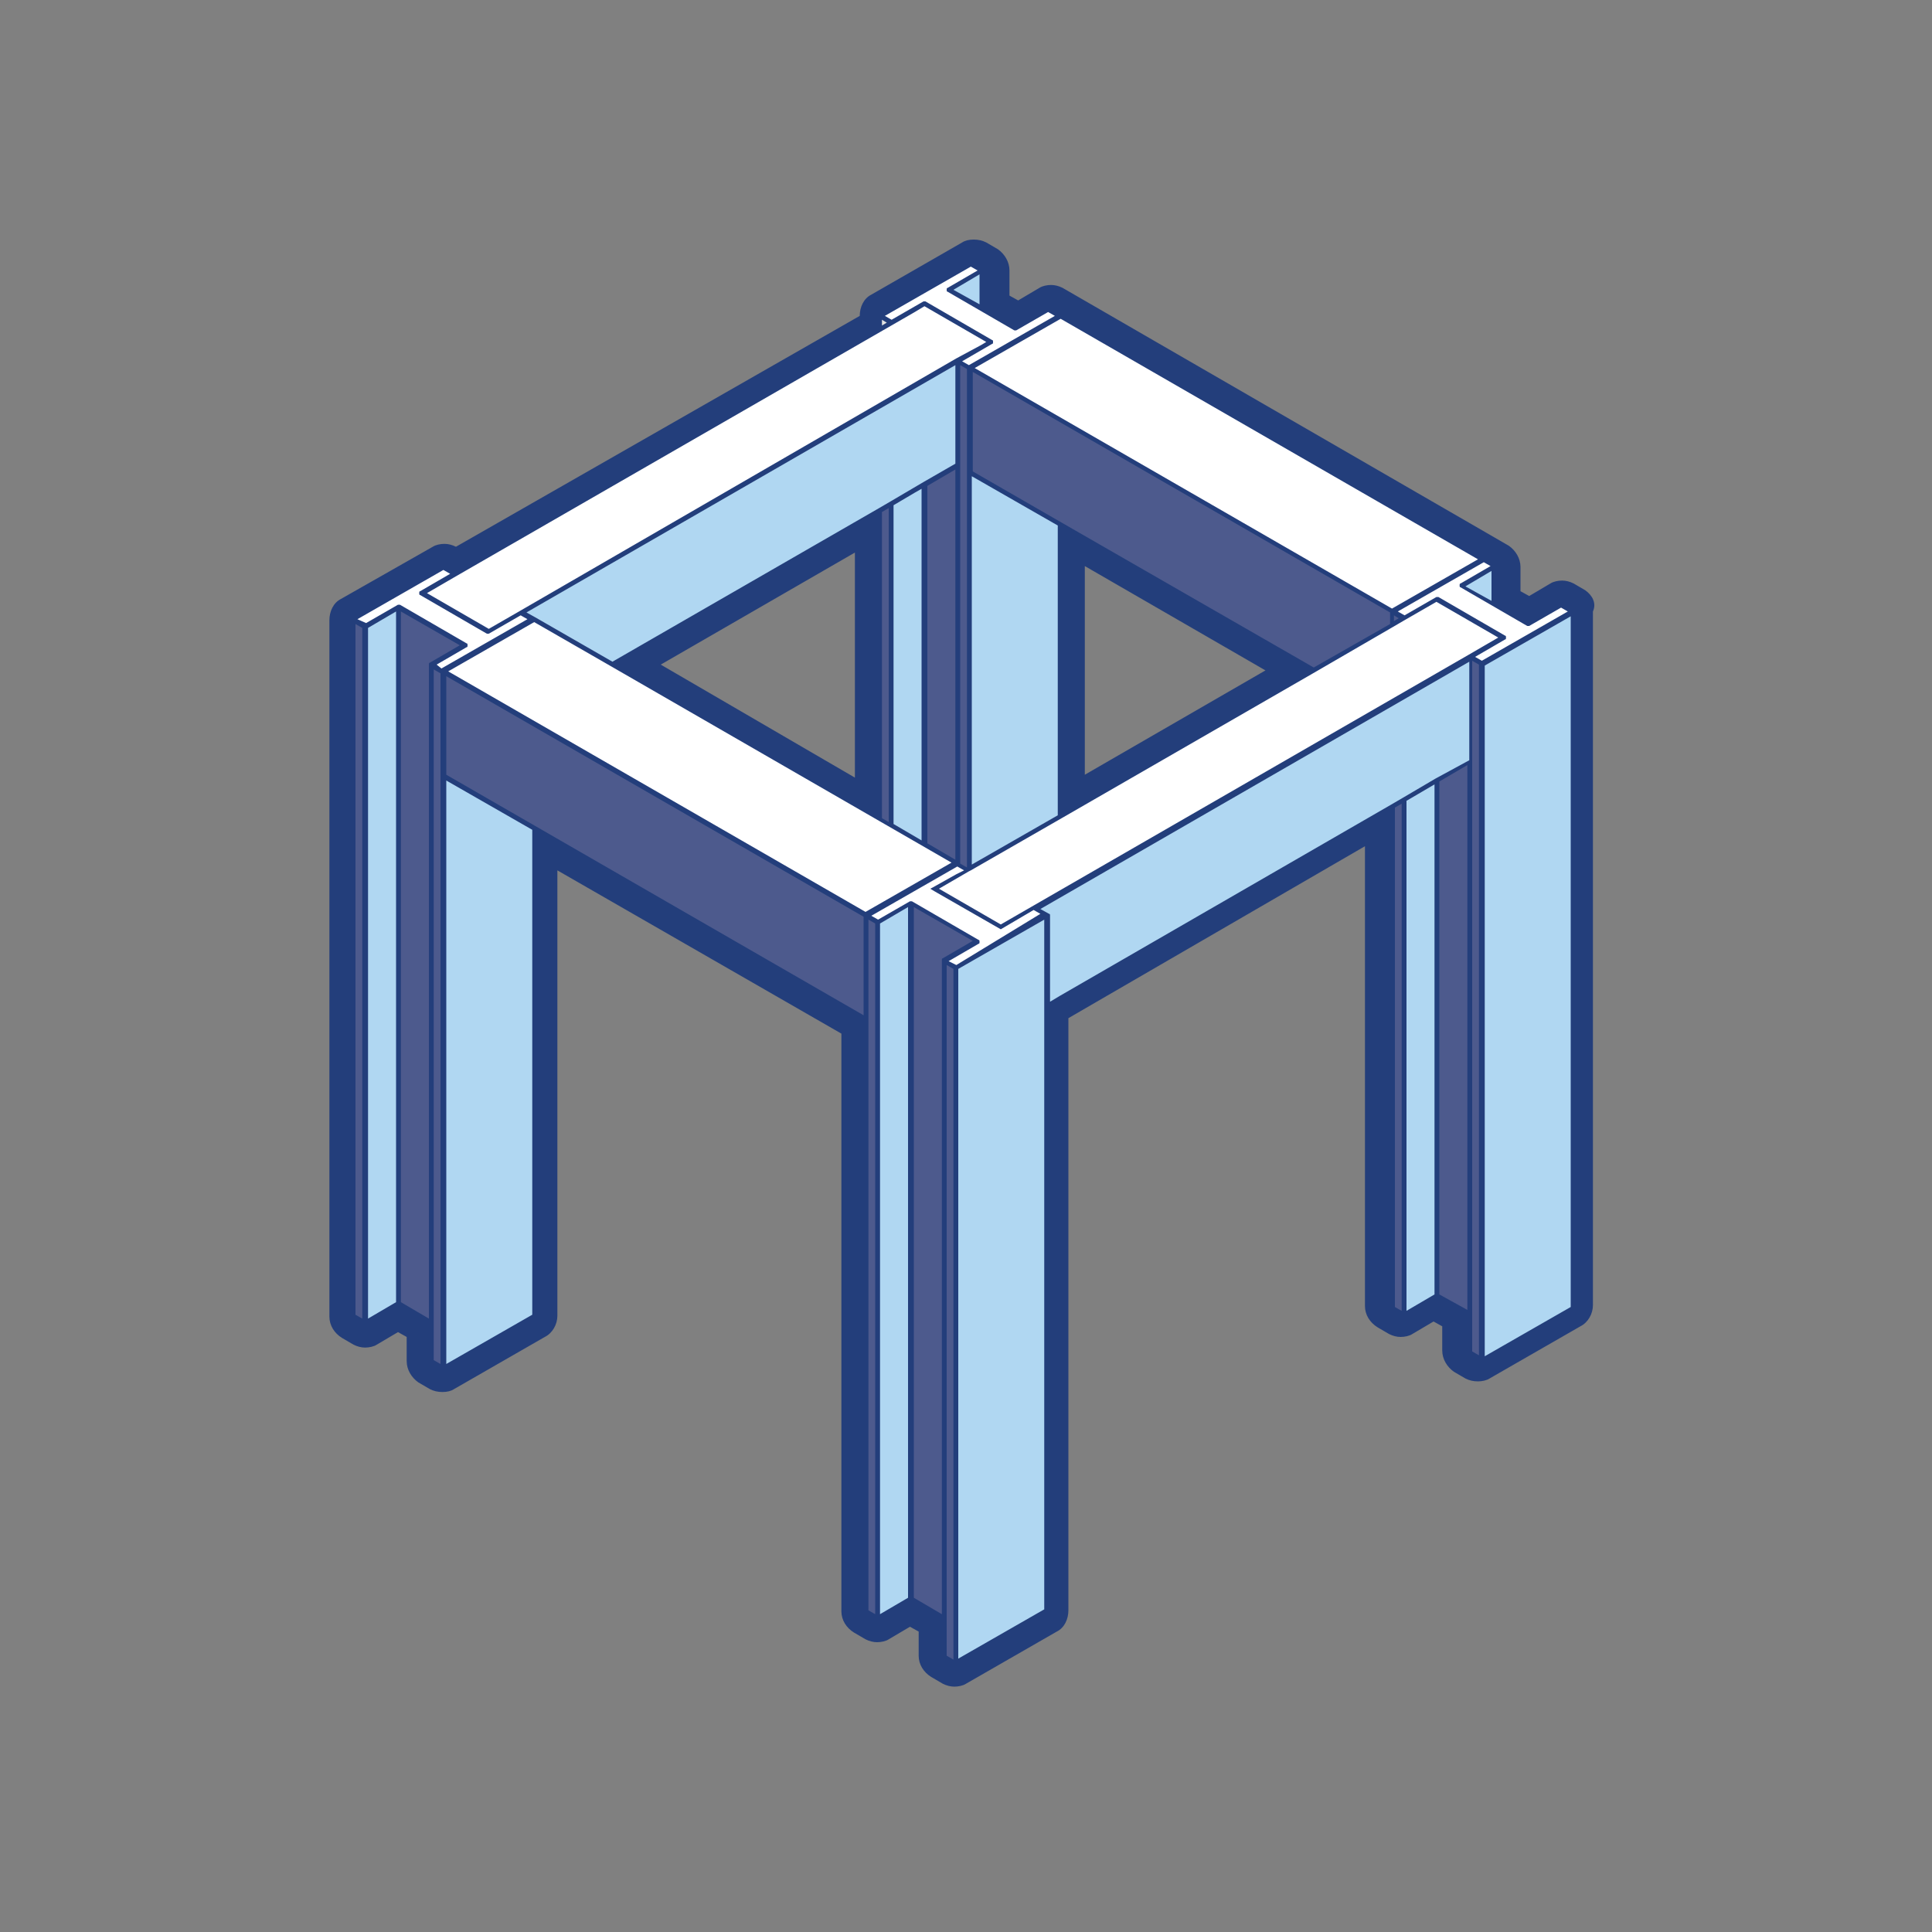 <?xml version="1.0" encoding="utf-8"?>
<!-- Generator: Adobe Illustrator 23.0.4, SVG Export Plug-In . SVG Version: 6.00 Build 0)  -->
<svg version="1.1" xmlns="http://www.w3.org/2000/svg" xmlns:xlink="http://www.w3.org/1999/xlink" x="0px" y="0px"
	 viewBox="0 0 200 200" style="enable-background:new 0 0 200 200;" xml:space="preserve">
<rect x="0" y="0" width="200" height="200" fill="#808080" stroke="none"/>
<style type="text/css">
	.st0{fill:none;stroke:#231F20;stroke-width:0.141;stroke-miterlimit:10;}
	.st1{fill:#243F7B;}
	.st2{fill:#4D5A8D;}
	.st3{fill:#B0D7F2;}
	.st4{fill:none;}
	.st5{fill:#FFFFFF;}
	.st6{fill:none;stroke:url(#SVGID_1_);stroke-miterlimit:10;}
	.st7{fill:none;stroke:#233E7B;stroke-width:5;stroke-linecap:round;stroke-linejoin:round;stroke-miterlimit:10;}
	.st8{fill:#233E7B;}
	.st9{fill:none;stroke:#233E7B;stroke-linejoin:round;stroke-miterlimit:10;}
	.st10{fill:none;stroke:#233E7B;stroke-width:2.031;stroke-linejoin:round;stroke-miterlimit:10;}
	.st11{fill:none;stroke:#233E7B;stroke-width:3;stroke-linecap:round;stroke-linejoin:round;}
	.st12{fill:none;stroke:#233E7B;stroke-width:3;stroke-linecap:round;stroke-linejoin:round;stroke-dasharray:11.059,11.059;}
	.st13{fill:none;stroke:#233E7B;stroke-width:3;stroke-linecap:round;stroke-linejoin:round;stroke-dasharray:10.939,10.939;}
	.st14{fill:none;stroke:#233E7B;stroke-width:3;stroke-linecap:round;stroke-linejoin:round;stroke-dasharray:12.469,12.469;}
	.st15{fill:none;stroke:#233E7B;stroke-width:3;stroke-linecap:round;stroke-linejoin:round;stroke-dasharray:11.232,11.232;}
	.st16{fill:none;stroke:#233E7B;stroke-width:3;stroke-linecap:round;stroke-linejoin:round;stroke-dasharray:11.232,11.232;}
	.st17{fill:none;stroke:#233E7B;stroke-miterlimit:10;}
	.st18{fill:#FFFFFF;stroke:#233E7B;stroke-miterlimit:10;}
	.st19{fill:none;stroke:#233E7B;stroke-linecap:round;stroke-miterlimit:10;}
	.st20{fill:none;stroke:#233E7B;stroke-width:12;stroke-linejoin:round;stroke-miterlimit:10;}
	.st21{fill:none;stroke:#233E7B;stroke-width:5;stroke-linejoin:round;stroke-miterlimit:10;}
	.st22{fill:none;stroke:#233E7B;stroke-linecap:round;stroke-linejoin:round;stroke-miterlimit:10;}
	.st23{fill:none;stroke:url(#SVGID_2_);stroke-miterlimit:10;}
	.st24{fill:#4D5A8D;stroke:#233E7B;stroke-miterlimit:10;}
	.st25{fill:#B0D7F2;stroke:#233E7B;stroke-miterlimit:10;}
	.st26{fill:#E2E2E2;}
	.st27{fill:none;stroke:url(#SVGID_3_);stroke-miterlimit:10;}
	.st28{fill:#231F20;}
	.st29{fill:none;stroke:#243F7B;stroke-miterlimit:10;}
</style>
<g id="grid">
</g>
<g id="Editables">
</g>
<g id="SVG_Files">
	<g id="P1_x5F_SF_1_">
		<polygon class="st5" points="99,89.4 89.6,94.8 45.9,69.5 55.3,64.1 63.4,68.8 94.6,86.8 95.8,87.6 		"/>
		<polygon class="st5" points="55.3,64.1 45.9,69.5 44.7,68.8 48.1,66.8 41.2,62.9 37.8,64.9 36.5,64.1 45.9,58.7 47.2,59.5 
			43.7,61.4 50.6,65.4 54,63.4 		"/>
		<polygon class="st5" points="103.7,96 152.2,68 155.6,66 148.8,62 145.3,64 144.1,64.8 136,69.4 109.7,84.6 100.4,90 99.1,90.7 
			96.8,92.1 		"/>
		<polygon class="st5" points="43.7,61.4 47.2,59.5 91,34.1 92.3,33.4 95.7,31.4 102.6,35.4 99.1,37.4 54,63.4 50.6,65.4 		"/>
		<polygon class="st5" points="148.8,62 145.3,64 144.1,63.3 153.4,57.9 154.7,58.6 151.3,60.6 154.7,62.6 158.1,64.6 161.6,62.6 
			162.8,63.3 153.4,68.7 152.2,68 155.6,66 		"/>
		<polygon class="st5" points="153.4,57.9 144.1,63.3 100.4,38.1 109.7,32.7 		"/>
		<polygon class="st5" points="109.7,32.7 100.4,38.1 99.1,37.4 102.6,35.4 95.7,31.4 92.3,33.4 91,32.7 100.4,27.3 101.6,28 
			98.2,30 101.6,32 105.1,33.9 108.5,32 		"/>
		<polygon class="st5" points="107.1,94.1 108.3,94.8 99,100.2 97.7,99.5 101.2,97.5 94.3,93.5 90.9,95.5 89.6,94.8 99,89.4 
			99.3,89.5 100.2,90.1 96.8,92.1 103.7,96 		"/>
		<polygon class="st2" points="152.2,78.8 152.2,68 153.4,68.7 153.4,140.8 152.2,140.1 152.2,136.1 		"/>
		<polygon class="st2" points="145.3,136.1 144.1,135.4 144.1,83.5 145.3,82.8 		"/>
		<polygon class="st2" points="152.2,136.1 148.8,134.1 148.8,80.8 152.2,78.8 		"/>
		<polygon class="st2" points="144.1,63.3 145.3,64 144.1,64.8 		"/>
		<polygon class="st2" points="144.1,63.3 144.1,64.8 136,69.4 109.7,54.3 100.4,48.9 100.4,38.1 		"/>
		<polygon class="st2" points="92.3,52.1 92.3,85.5 91,84.8 91,52.9 		"/>
		<polygon class="st2" points="99.1,48.2 99.1,37.4 100.4,38.1 100.4,48.9 100.4,90 100.2,90.1 99.1,89.5 		"/>
		<polygon class="st2" points="95.7,87.5 95.7,50.2 99.1,48.2 99.1,89.5 95.7,87.5 		"/>
		<polygon class="st2" points="90.9,167.6 89.6,166.9 89.6,105.6 89.6,94.8 90.9,95.5 		"/>
		<polygon class="st2" points="99,100.2 99,172.3 97.7,171.5 97.7,167.6 97.7,99.5 		"/>
		<polygon class="st2" points="97.7,167.6 94.3,165.6 94.3,93.5 101.2,97.5 97.7,99.5 		"/>
		<polygon class="st2" points="45.9,69.5 45.9,80.4 45.9,141.6 44.7,140.9 44.7,136.9 44.7,68.8 		"/>
		<polygon class="st2" points="37.8,136.9 36.5,136.2 36.5,64.1 37.8,64.9 		"/>
		<polygon class="st2" points="44.7,136.9 41.2,135 41.2,62.9 48.1,66.8 44.7,68.8 		"/>
		<polygon class="st2" points="45.9,69.5 89.6,94.8 89.6,105.6 55.3,85.8 45.9,80.4 		"/>
		<polygon class="st3" points="152.2,68 152.2,78.8 148.8,80.8 145.3,82.8 144.1,83.5 113.3,101.3 108.3,104.1 108.3,94.8 
			107.1,94.1 		"/>
		<polygon class="st3" points="55.3,64.1 54,63.4 99.1,37.4 99.1,48.2 95.7,50.2 92.3,52.1 91,52.9 63.4,68.8 		"/>
		<polygon class="st3" points="162.8,135.4 153.4,140.8 153.4,68.7 162.8,63.3 		"/>
		<polygon class="st3" points="148.8,134.1 145.3,136.1 145.3,82.8 148.8,80.8 		"/>
		<polygon class="st3" points="151.3,60.6 154.7,58.6 154.7,62.6 		"/>
		<polygon class="st3" points="98.2,30 101.6,28 101.6,32 		"/>
		<polygon class="st3" points="95.7,87.5 95.7,87.5 92.3,85.5 92.3,52.1 95.7,50.2 		"/>
		<polygon class="st3" points="100.4,48.9 109.7,54.3 109.7,84.6 100.4,90 		"/>
		<polygon class="st3" points="90.9,95.5 94.3,93.5 94.3,165.6 90.9,167.6 		"/>
		<polygon class="st3" points="108.3,166.9 99,172.3 99,100.2 108.3,94.8 108.3,104.1 108.3,105.6 		"/>
		<polygon class="st3" points="55.3,136.2 45.9,141.6 45.9,80.4 55.3,85.8 		"/>
		<polygon class="st3" points="41.2,135 37.8,136.9 37.8,64.9 41.2,62.9 		"/>
		<polygon class="st26" points="91,34.1 91,32.7 92.3,33.4 		"/>
		<path class="st8" d="M164.1,61.1l-1.2-0.7c-0.4-0.2-0.8-0.3-1.2-0.3c-0.4,0-0.9,0.1-1.2,0.3l-2.2,1.3l-0.9-0.5v-2.5
			c0-0.9-0.5-1.7-1.2-2.2l-46.2-26.7c-0.4-0.2-0.8-0.3-1.2-0.3c-0.4,0-0.9,0.1-1.2,0.3l-2.2,1.3l-0.9-0.5V28c0-0.9-0.5-1.7-1.2-2.2
			l-1.2-0.7c-0.4-0.2-0.8-0.3-1.3-0.3s-0.9,0.1-1.2,0.3l-9.4,5.4c-0.8,0.4-1.2,1.3-1.2,2.2L47.2,56.6c-0.4-0.2-0.8-0.3-1.2-0.3
			c-0.4,0-0.9,0.1-1.2,0.3L35.3,62c-0.8,0.4-1.2,1.3-1.2,2.2v72.1c0,0.9,0.5,1.7,1.3,2.2l1.2,0.7c0.4,0.2,0.8,0.3,1.2,0.3
			c0.4,0,0.9-0.1,1.2-0.3l2.2-1.3l0.9,0.5v2.5c0,0.9,0.5,1.7,1.2,2.2l1.2,0.7c0.4,0.2,0.8,0.3,1.3,0.3s0.9-0.1,1.2-0.3l9.4-5.4
			c0.8-0.4,1.3-1.3,1.3-2.2V90.1L87.1,107v59.8c0,0.9,0.5,1.7,1.3,2.2l1.2,0.7c0.4,0.2,0.8,0.3,1.2,0.3c0.4,0,0.9-0.1,1.2-0.3
			l2.2-1.3l0.9,0.5v2.5c0,0.9,0.5,1.7,1.3,2.2l1.2,0.7c0.4,0.2,0.8,0.3,1.2,0.3c0.4,0,0.9-0.1,1.2-0.3l9.4-5.4
			c0.8-0.4,1.2-1.3,1.2-2.2v-61.3l30.7-17.8v47.6c0,0.9,0.5,1.7,1.3,2.2l1.2,0.7c0.4,0.2,0.8,0.3,1.2,0.3c0.4,0,0.9-0.1,1.2-0.3
			l2.2-1.3l0.9,0.5v2.5c0,0.9,0.5,1.7,1.2,2.2l1.2,0.7c0.4,0.2,0.8,0.3,1.3,0.3c0.4,0,0.9-0.1,1.2-0.3l9.4-5.4
			c0.8-0.4,1.3-1.3,1.3-2.2V63.3C165.3,62.4,164.8,61.6,164.1,61.1z M148.6,80.6l-3.4,2l-1.2,0.7l-34.3,19.8l0,0l-1,0.6v-8.9
			c0-0.1,0-0.2-0.1-0.2l-0.9-0.5l44.4-25.6v10.2L148.6,80.6z M151.9,79.2v56.4L149,134V80.9L151.9,79.2z M148.5,81.2V134l-2.9,1.7
			V82.9L148.5,81.2z M145.1,83.2v52.5l-0.7-0.4V83.6L145.1,83.2z M98,167.6V99.9l0.7,0.4v71.5l-0.7-0.4V167.6z M97.6,99.2
			c-0.1,0-0.1,0.1-0.1,0.2v67.7l-2.9-1.7V93.9l6.1,3.5L97.6,99.2z M98.2,99.5l3.1-1.8c0.1,0,0.1-0.1,0.1-0.2s0-0.2-0.1-0.2l-6.9-4
			c-0.1,0-0.2,0-0.2,0l-3.3,1.9l-0.7-0.4l8.9-5.1l0.7,0.4L99,90.5l-2.5,1.4l0,0l-0.2,0.1l0.5,0.3l0,0l0,0l6.8,3.9l0,0l0,0l0,0l3.4-2
			l0.7,0.4L99,99.9L98.2,99.5z M94,93.9v71.5l-2.9,1.7V95.6L94,93.9z M44.9,136.9V69.3l0.7,0.4v10.7v60.8l-0.7-0.4V136.9z
			 M44.5,68.6c-0.1,0-0.1,0.1-0.1,0.2v67.7l-2.9-1.7V63.3l6.1,3.5L44.5,68.6z M45.2,68.8l3.1-1.8c0.1,0,0.1-0.1,0.1-0.2
			s0-0.2-0.1-0.2l-6.9-4c-0.1,0-0.2,0-0.2,0l-3.3,1.9L37,64.1l8.9-5.1l0.7,0.4l-3.1,1.8c-0.1,0-0.1,0.1-0.1,0.2s0,0.2,0.1,0.2l6.9,4
			c0.1,0,0.2,0,0.2,0l3.3-1.9l0.7,0.4l-8.9,5.1L45.2,68.8z M41,63.3v71.5l-2.9,1.7V65L41,63.3z M37.5,65v71.5l-0.7-0.4V64.6L37.5,65
			z M98.1,29.8c-0.1,0-0.1,0.1-0.1,0.2s0,0.2,0.1,0.2l6.9,4c0.1,0,0.2,0,0.2,0l3.3-1.9l0.7,0.4l-8.9,5.1l-0.7-0.4l3.1-1.8
			c0.1,0,0.1-0.1,0.1-0.2s0-0.2-0.1-0.2l-6.9-4c-0.1,0-0.2,0-0.2,0l-3.3,1.9l-0.7-0.4l8.9-5.1l0.7,0.4L98.1,29.8z M101.4,28.4v3.1
			L98.7,30L101.4,28.4z M144.1,63l-43.2-24.9l8.9-5.1l43.2,24.9L144.1,63z M144.3,63.7l0.5,0.3l-0.5,0.3V63.7z M131,69.4l-18.7,10.8
			V58.6L131,69.4z M109.9,54.1l-9.2-5.3V38.5l43.2,24.9v1.2l-7.9,4.5L109.9,54.1z M109.5,54.4v30l-8.9,5.1V49.3L109.5,54.4z
			 M100.1,38.2v10.7v40.9l-0.7-0.4V48.2V37.8L100.1,38.2z M91.8,33.4l-0.5,0.3v-0.6L91.8,33.4z M94.7,32.3L94.7,32.3l1-0.6l6.4,3.7
			l-0.5,0.3L99,37.1l0,0L53.9,63.2l-3.3,1.9l-6.4-3.7l3.1-1.8L94.7,32.3z M95.6,49.9l-3.4,2l-1.2,0.7l0,0L63.4,68.5l-8-4.6l-0.9-0.5
			l44.4-25.6V48L95.6,49.9z M98.9,48.6V89l-2.9-1.7v-37L98.9,48.6z M94.7,51l0.7-0.4V87l-2.9-1.7V52.3L94.7,51L94.7,51z M92,52.6
			v32.5l-0.7-0.4V53L92,52.6z M88.5,57.2v23.3L68.4,68.8L88.5,57.2z M46.2,80.8l8.9,5.1v50.2l-8.9,5.1V80.8z M46.2,80.2V70
			l43.2,24.9v10.2l-34-19.6L46.2,80.2z M46.4,69.5l8.9-5.1l8,4.6l35.2,20.3l-8.9,5.1L46.4,69.5z M89.9,105.6V95.2l0.7,0.4v71.5
			l-0.7-0.4V105.6z M99.2,100.3l8.9-5.1v8.9v1.4v61.1l-8.9,5.1V100.3z M103.6,95.7l-6.4-3.7l3.1-1.8l0,0l0.2-0.1l9.4-5.4l26.2-15.1
			l8.1-4.7l1.2-0.7l3.3-1.9l6.4,3.7l-3.1,1.8L103.6,95.7z M152.4,136.1V78.8V68.4l0.7,0.4v71.5l-0.7-0.4V136.1z M152.7,68l3.1-1.8
			c0.1,0,0.1-0.1,0.1-0.2s0-0.2-0.1-0.2l-6.9-4c-0.1,0-0.2,0-0.2,0l-3.3,1.9l-0.7-0.4l8.9-5.1l0.7,0.4l-3.1,1.8
			c-0.1,0-0.1,0.1-0.1,0.2s0,0.2,0.1,0.2l6.9,4c0.1,0,0.2,0,0.2,0l3.3-1.9l0.7,0.4l-8.9,5.1L152.7,68z M154.4,59.1v3.1l-2.7-1.5
			L154.4,59.1z M153.7,68.9l8.9-5.1v71.5l-8.9,5.1V68.9z M36.5,136.2L36.5,136.2L36.5,136.2L36.5,136.2z M89.6,166.9L89.6,166.9
			L89.6,166.9L89.6,166.9z M108.3,166.9L108.3,166.9L108.3,166.9L108.3,166.9z"/>
	</g>
</g>
<g id="Final">
</g>
</svg>

